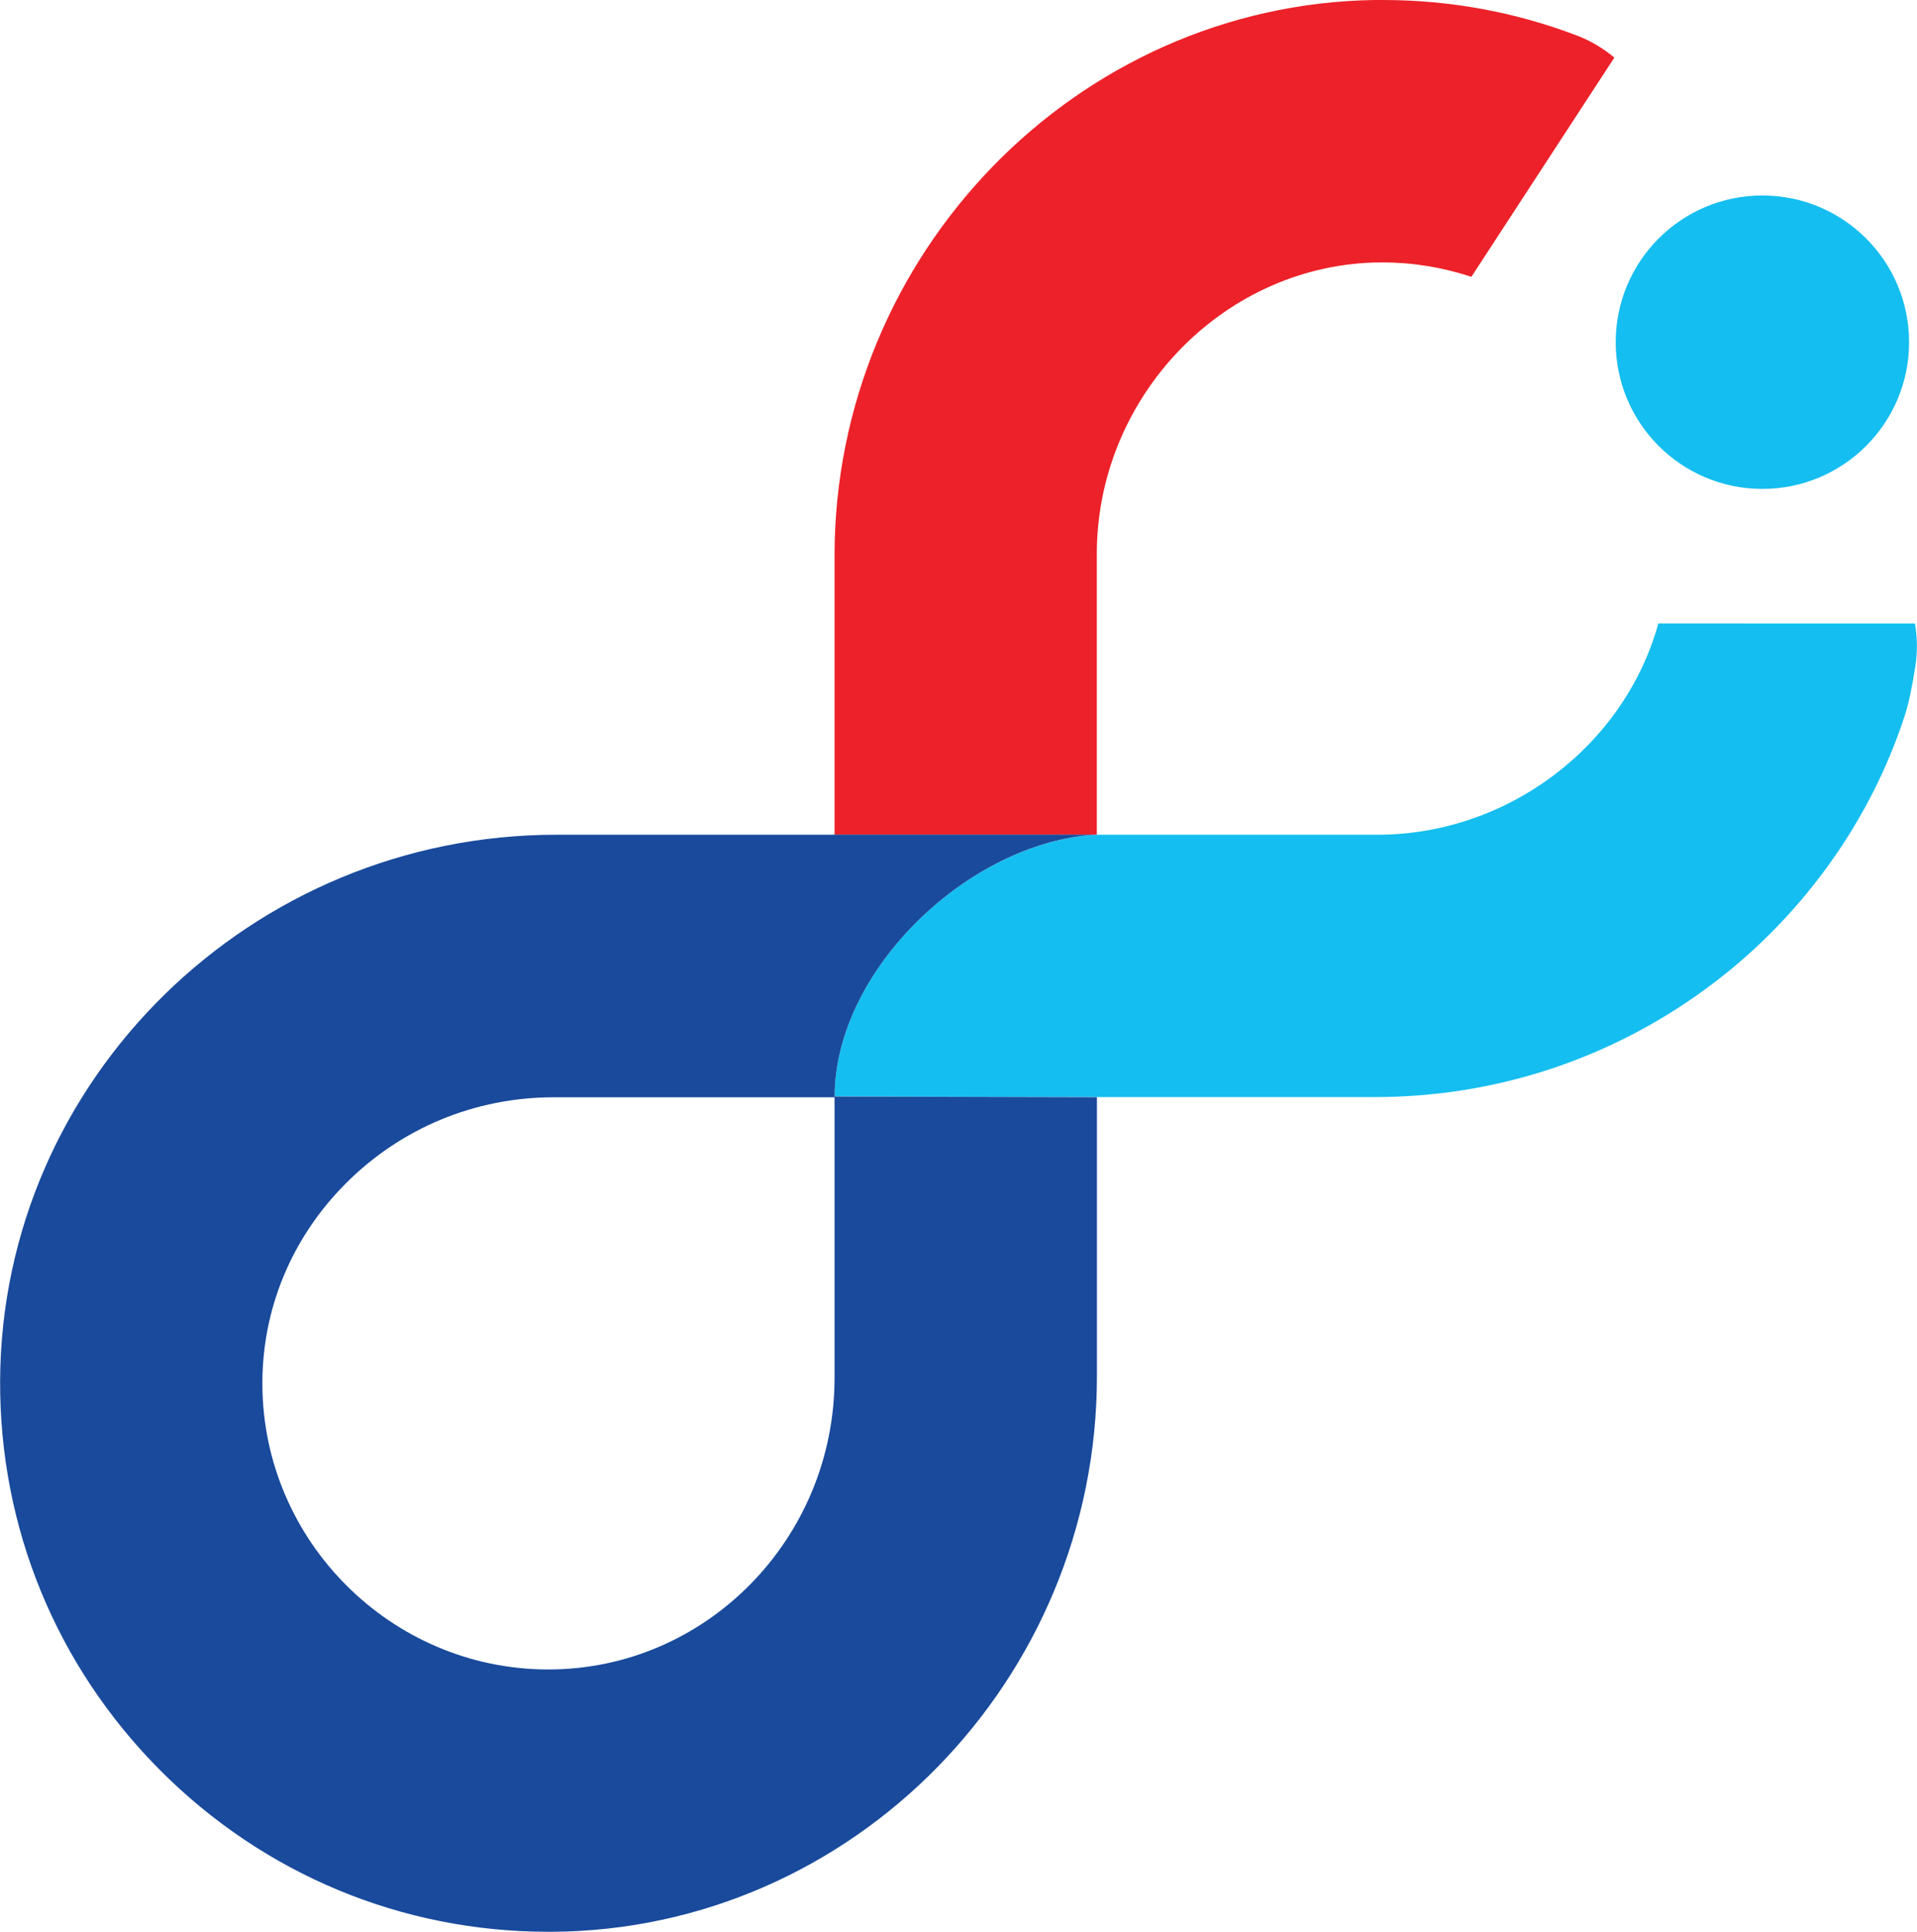 <?xml version="1.0" encoding="utf-8"?>
<!-- Generator: Adobe Illustrator 24.0.0, SVG Export Plug-In . SVG Version: 6.00 Build 0)  -->
<svg version="1.1" id="Layer_1" xmlns="http://www.w3.org/2000/svg" xmlns:xlink="http://www.w3.org/1999/xlink" x="0px" y="0px"
	 viewBox="0 0 169.5 170.78" style="enable-background:new 0 0 169.5 170.78;" xml:space="preserve">
<style type="text/css">
	.st0{fill-rule:evenodd;clip-rule:evenodd;fill:#15BEF0;}
	.st1{fill-rule:evenodd;clip-rule:evenodd;fill:#ED2129;}
	.st2{fill-rule:evenodd;clip-rule:evenodd;fill:#194A9C;}
</style>
<g>
	<path class="st0" d="M146.63,55.12c-3.02,10.86-13.34,18.67-24.84,18.67H96.97v0C85.72,74.38,73.8,85.73,73.8,96.92l23.17,0.06l0,0
		h24.58c10.57,0,20.67-3.29,29.2-9.51c8.29-6.04,14.57-14.65,17.68-24.25c0.33-1.02,0.64-2.49,0.93-4.36
		c0.19-1.26,0.17-2.52-0.04-3.75H146.63z"/>
	<circle class="st0" cx="155.83" cy="30.25" r="12.97"/>
	<path class="st1" d="M96.98,73.78V48.97c0-13.75,10.96-25.3,24.42-25.76c0.29-0.01,0.58-0.01,0.87-0.01c2.68,0,5.3,0.44,7.83,1.27
		l12.64-19.38c-0.96-0.79-2.04-1.46-3.24-1.92C134,1.06,128.2,0,122.27,0c-0.24,0-0.48,0-0.73,0C95.21,0.4,73.79,22.43,73.79,49.13
		v24.65H96.98z"/>
	<path class="st2" d="M73.79,121.81c0,14.21-11.35,25.77-25.3,25.77l-0.14,0c-13.79-0.07-25.08-11.36-25.15-25.15
		c-0.04-6.67,2.57-12.98,7.33-17.77c4.91-4.94,11.46-7.66,18.44-7.66h24.82V121.81L73.79,121.81z M96.98,73.78h-23.2v0.01H49.21
		c-27,0-49.07,21.64-49.2,48.25c-0.06,12.98,4.96,25.21,14.13,34.43c9.18,9.22,21.38,14.3,34.36,14.3l0.36,0
		c26.54-0.19,48.13-22.23,48.13-49.12V96.99h-0.01l0,0L73.8,96.93C73.8,85.74,85.72,74.38,96.98,73.78L96.98,73.78L96.98,73.78
		L96.98,73.78z"/>
</g>
</svg>
